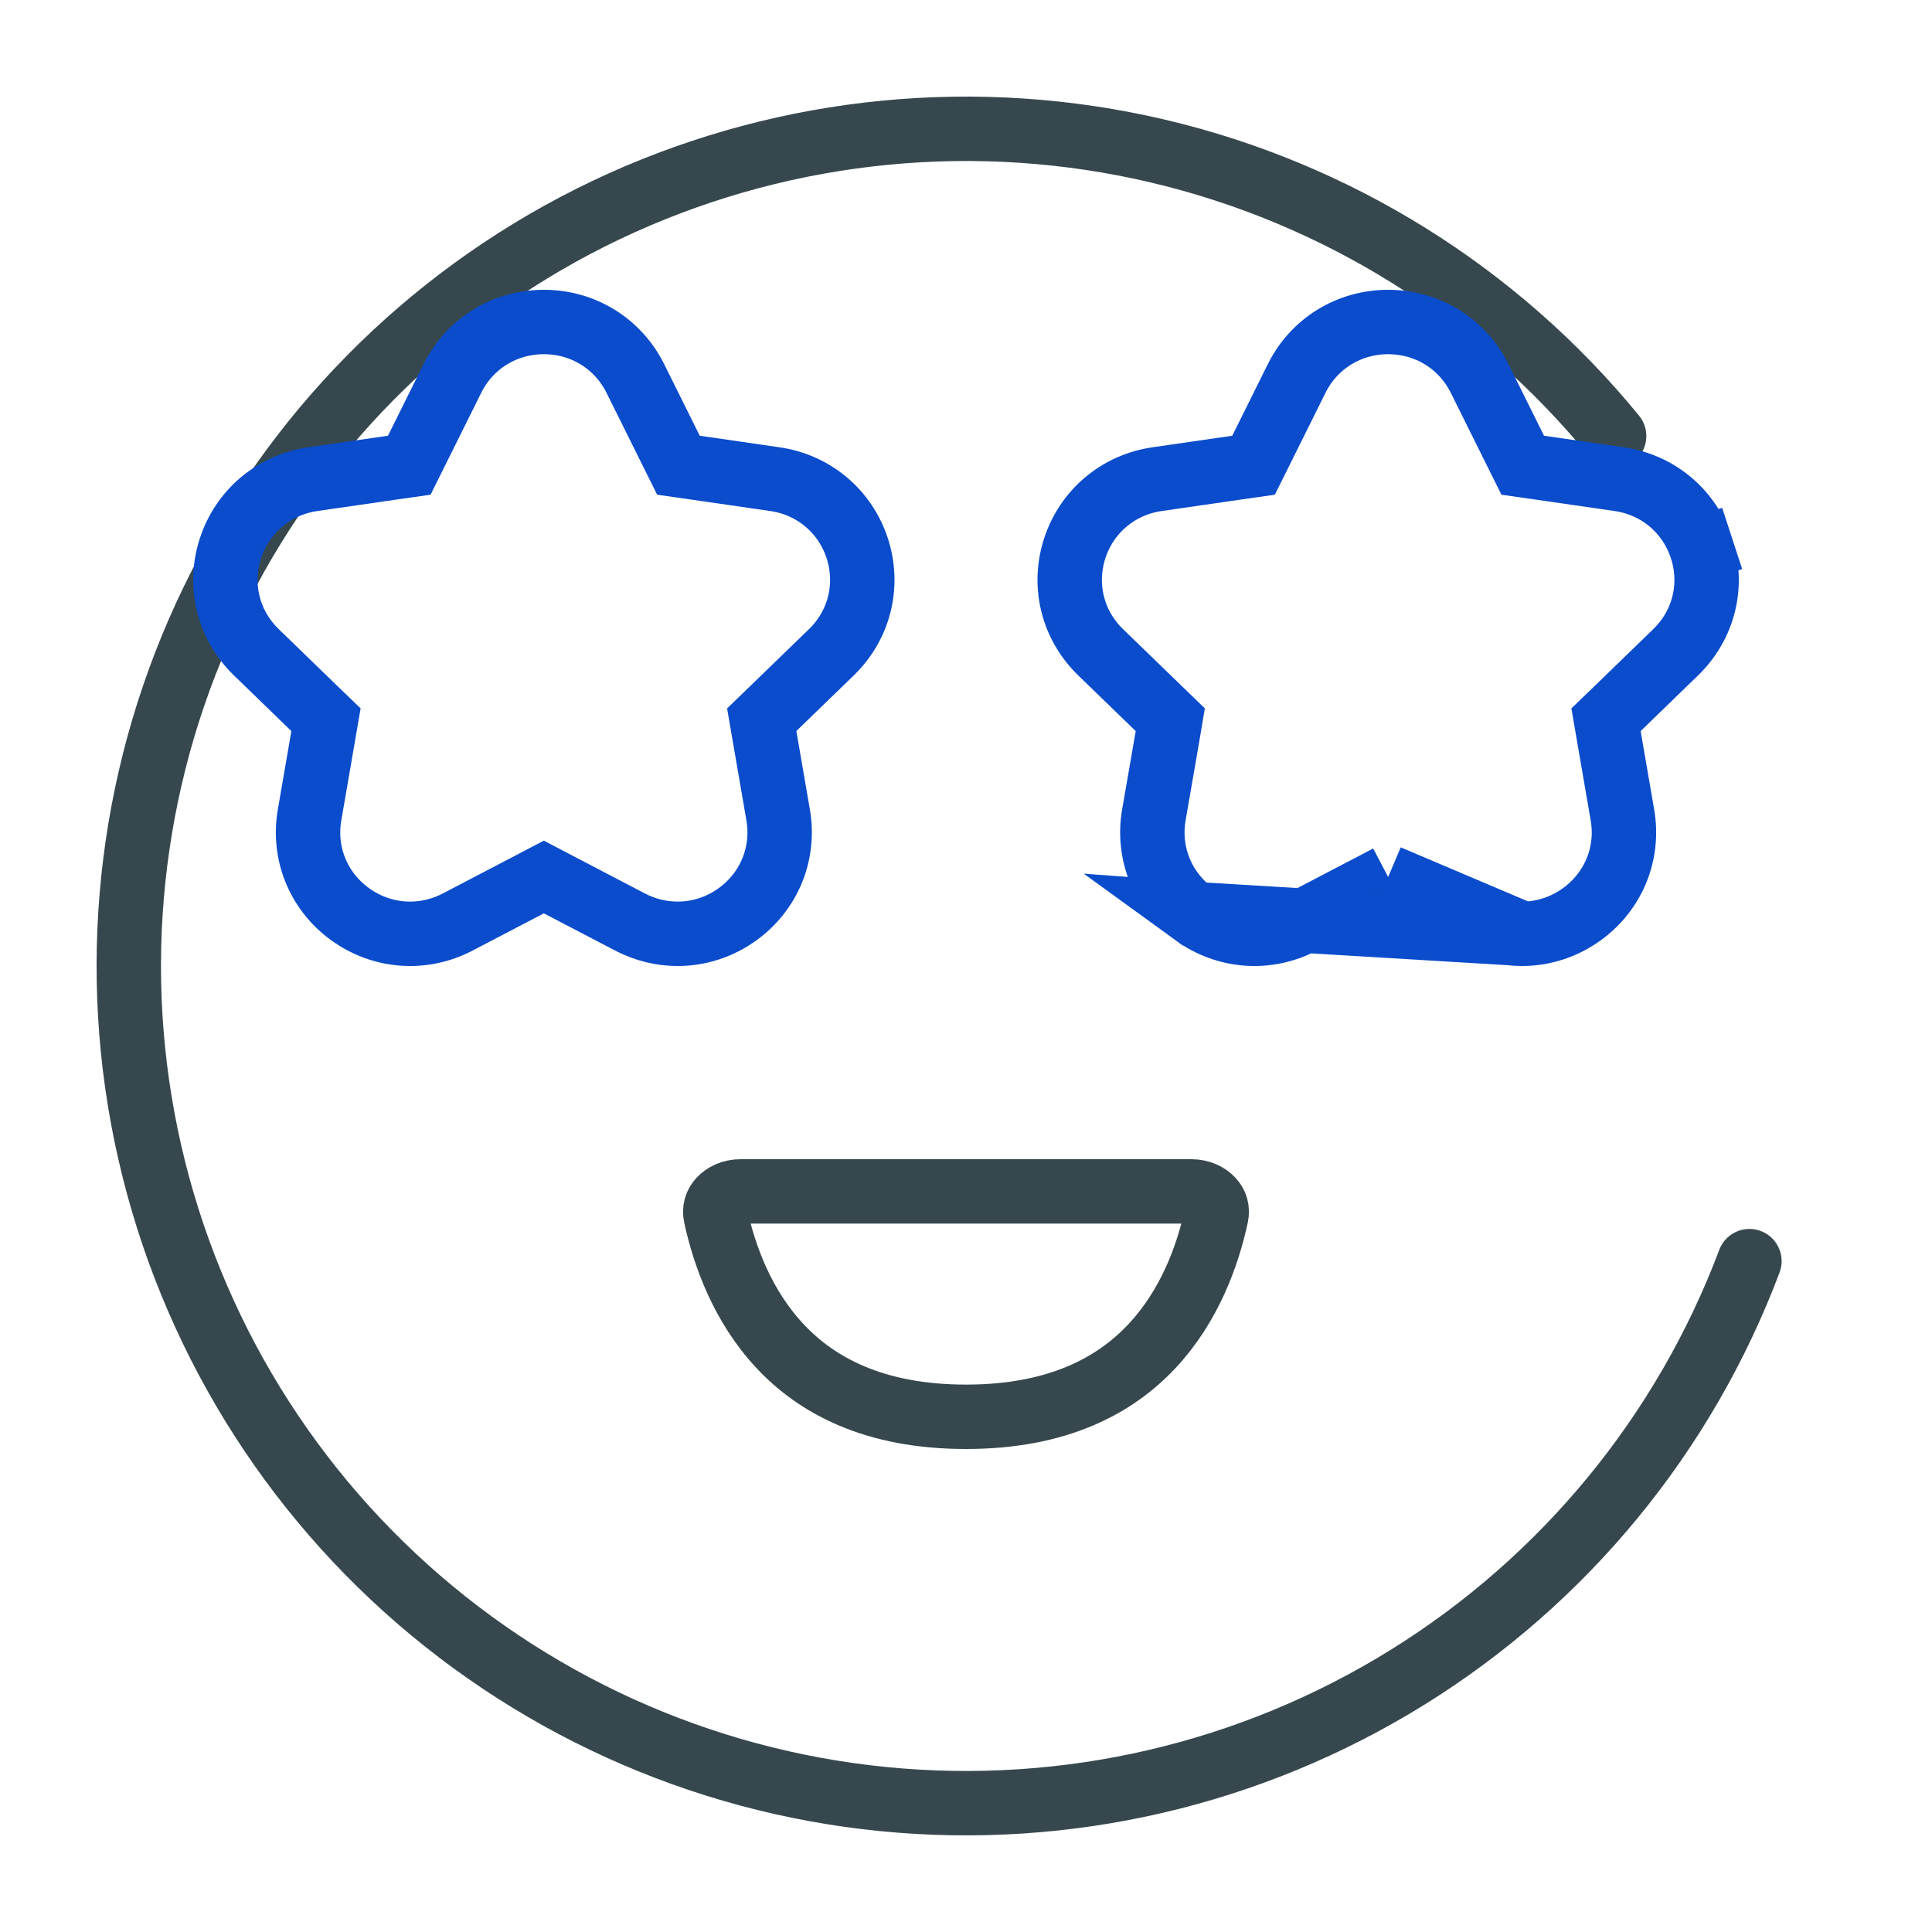 <svg width="30" height="30" viewBox="0 0 30 30" fill="none" xmlns="http://www.w3.org/2000/svg">
<path d="M27.165 19.583C26.156 22.262 24.291 24.533 21.859 26.043C19.428 27.553 16.566 28.219 13.717 27.936C10.868 27.654 8.193 26.439 6.105 24.48C4.018 22.522 2.635 19.929 2.171 17.104C1.708 14.28 2.19 11.381 3.543 8.858C4.895 6.335 7.042 4.329 9.651 3.151C12.261 1.974 15.185 1.69 17.972 2.344C20.759 2.999 23.252 4.555 25.064 6.771" stroke="#36484D" stroke-linecap="round" stroke-linejoin="round"/>
<path d="M11.5 18.5H18.5C18.641 18.5 18.753 18.557 18.819 18.63C18.881 18.697 18.908 18.781 18.886 18.883C18.753 19.498 18.471 20.279 17.89 20.9C17.324 21.506 16.437 22 15 22C13.563 22 12.676 21.506 12.11 20.9C11.529 20.279 11.248 19.498 11.114 18.883C11.092 18.781 11.119 18.697 11.181 18.63C11.247 18.557 11.359 18.5 11.5 18.5Z" stroke="#36484D" stroke-linecap="round" stroke-linejoin="round"/>
<path d="M23.633 14.5H23.633C23.96 14.5 24.286 14.398 24.566 14.194L24.566 14.194C25.057 13.837 25.296 13.249 25.193 12.655L25.193 12.655L24.983 11.437L24.938 11.176L25.128 10.993L26.019 10.129C26.455 9.707 26.609 9.091 26.422 8.516L26.897 8.361L26.422 8.516C26.234 7.939 25.746 7.527 25.141 7.44L25.141 7.44L23.905 7.261L23.645 7.224L23.528 6.989L22.976 5.878C22.976 5.878 22.976 5.878 22.976 5.878C22.707 5.336 22.165 5 21.555 5C20.945 5 20.403 5.336 20.134 5.878L19.582 6.989L19.465 7.224L19.206 7.261L17.969 7.44C17.969 7.44 17.969 7.44 17.969 7.44C17.364 7.527 16.876 7.939 16.688 8.516C16.502 9.091 16.655 9.707 17.091 10.129L17.091 10.129L17.983 10.993L18.172 11.176L18.128 11.437L17.917 12.655L17.917 12.655C17.815 13.249 18.053 13.837 18.544 14.194L23.633 14.5ZM23.633 14.5C23.382 14.5 23.129 14.44 22.893 14.317L21.787 13.739L21.555 13.618M23.633 14.5L21.555 13.618M21.555 13.618L21.324 13.739M21.555 13.618L21.324 13.739M21.324 13.739L20.217 14.317M21.324 13.739L20.217 14.317M20.217 14.317C19.676 14.6 19.037 14.552 18.544 14.194L20.217 14.317ZM10.523 14.5H10.522C10.272 14.5 10.019 14.44 9.783 14.317C9.783 14.317 9.783 14.317 9.783 14.317L8.676 13.739L8.445 13.618L8.214 13.739L7.107 14.317C6.566 14.6 5.927 14.552 5.434 14.194C4.943 13.837 4.704 13.249 4.807 12.655L4.807 12.655L5.017 11.437L5.062 11.176L4.872 10.993L3.981 10.129L3.981 10.129C3.545 9.707 3.391 9.091 3.578 8.516C3.766 7.939 4.254 7.527 4.859 7.44C4.859 7.44 4.859 7.44 4.859 7.44L6.095 7.261L6.355 7.224L6.472 6.989L7.024 5.878C7.293 5.336 7.835 5 8.445 5C9.055 5 9.597 5.336 9.866 5.878L10.418 6.989L10.535 7.224L10.794 7.261L12.031 7.44C12.636 7.527 13.124 7.939 13.312 8.516C13.498 9.091 13.345 9.707 12.909 10.129L12.017 10.993L11.828 11.176L11.873 11.437L12.083 12.655L12.083 12.655C12.185 13.249 11.947 13.837 11.456 14.194L11.456 14.194C11.176 14.398 10.85 14.5 10.523 14.5Z" stroke="#0A4CCC"/>
</svg>
